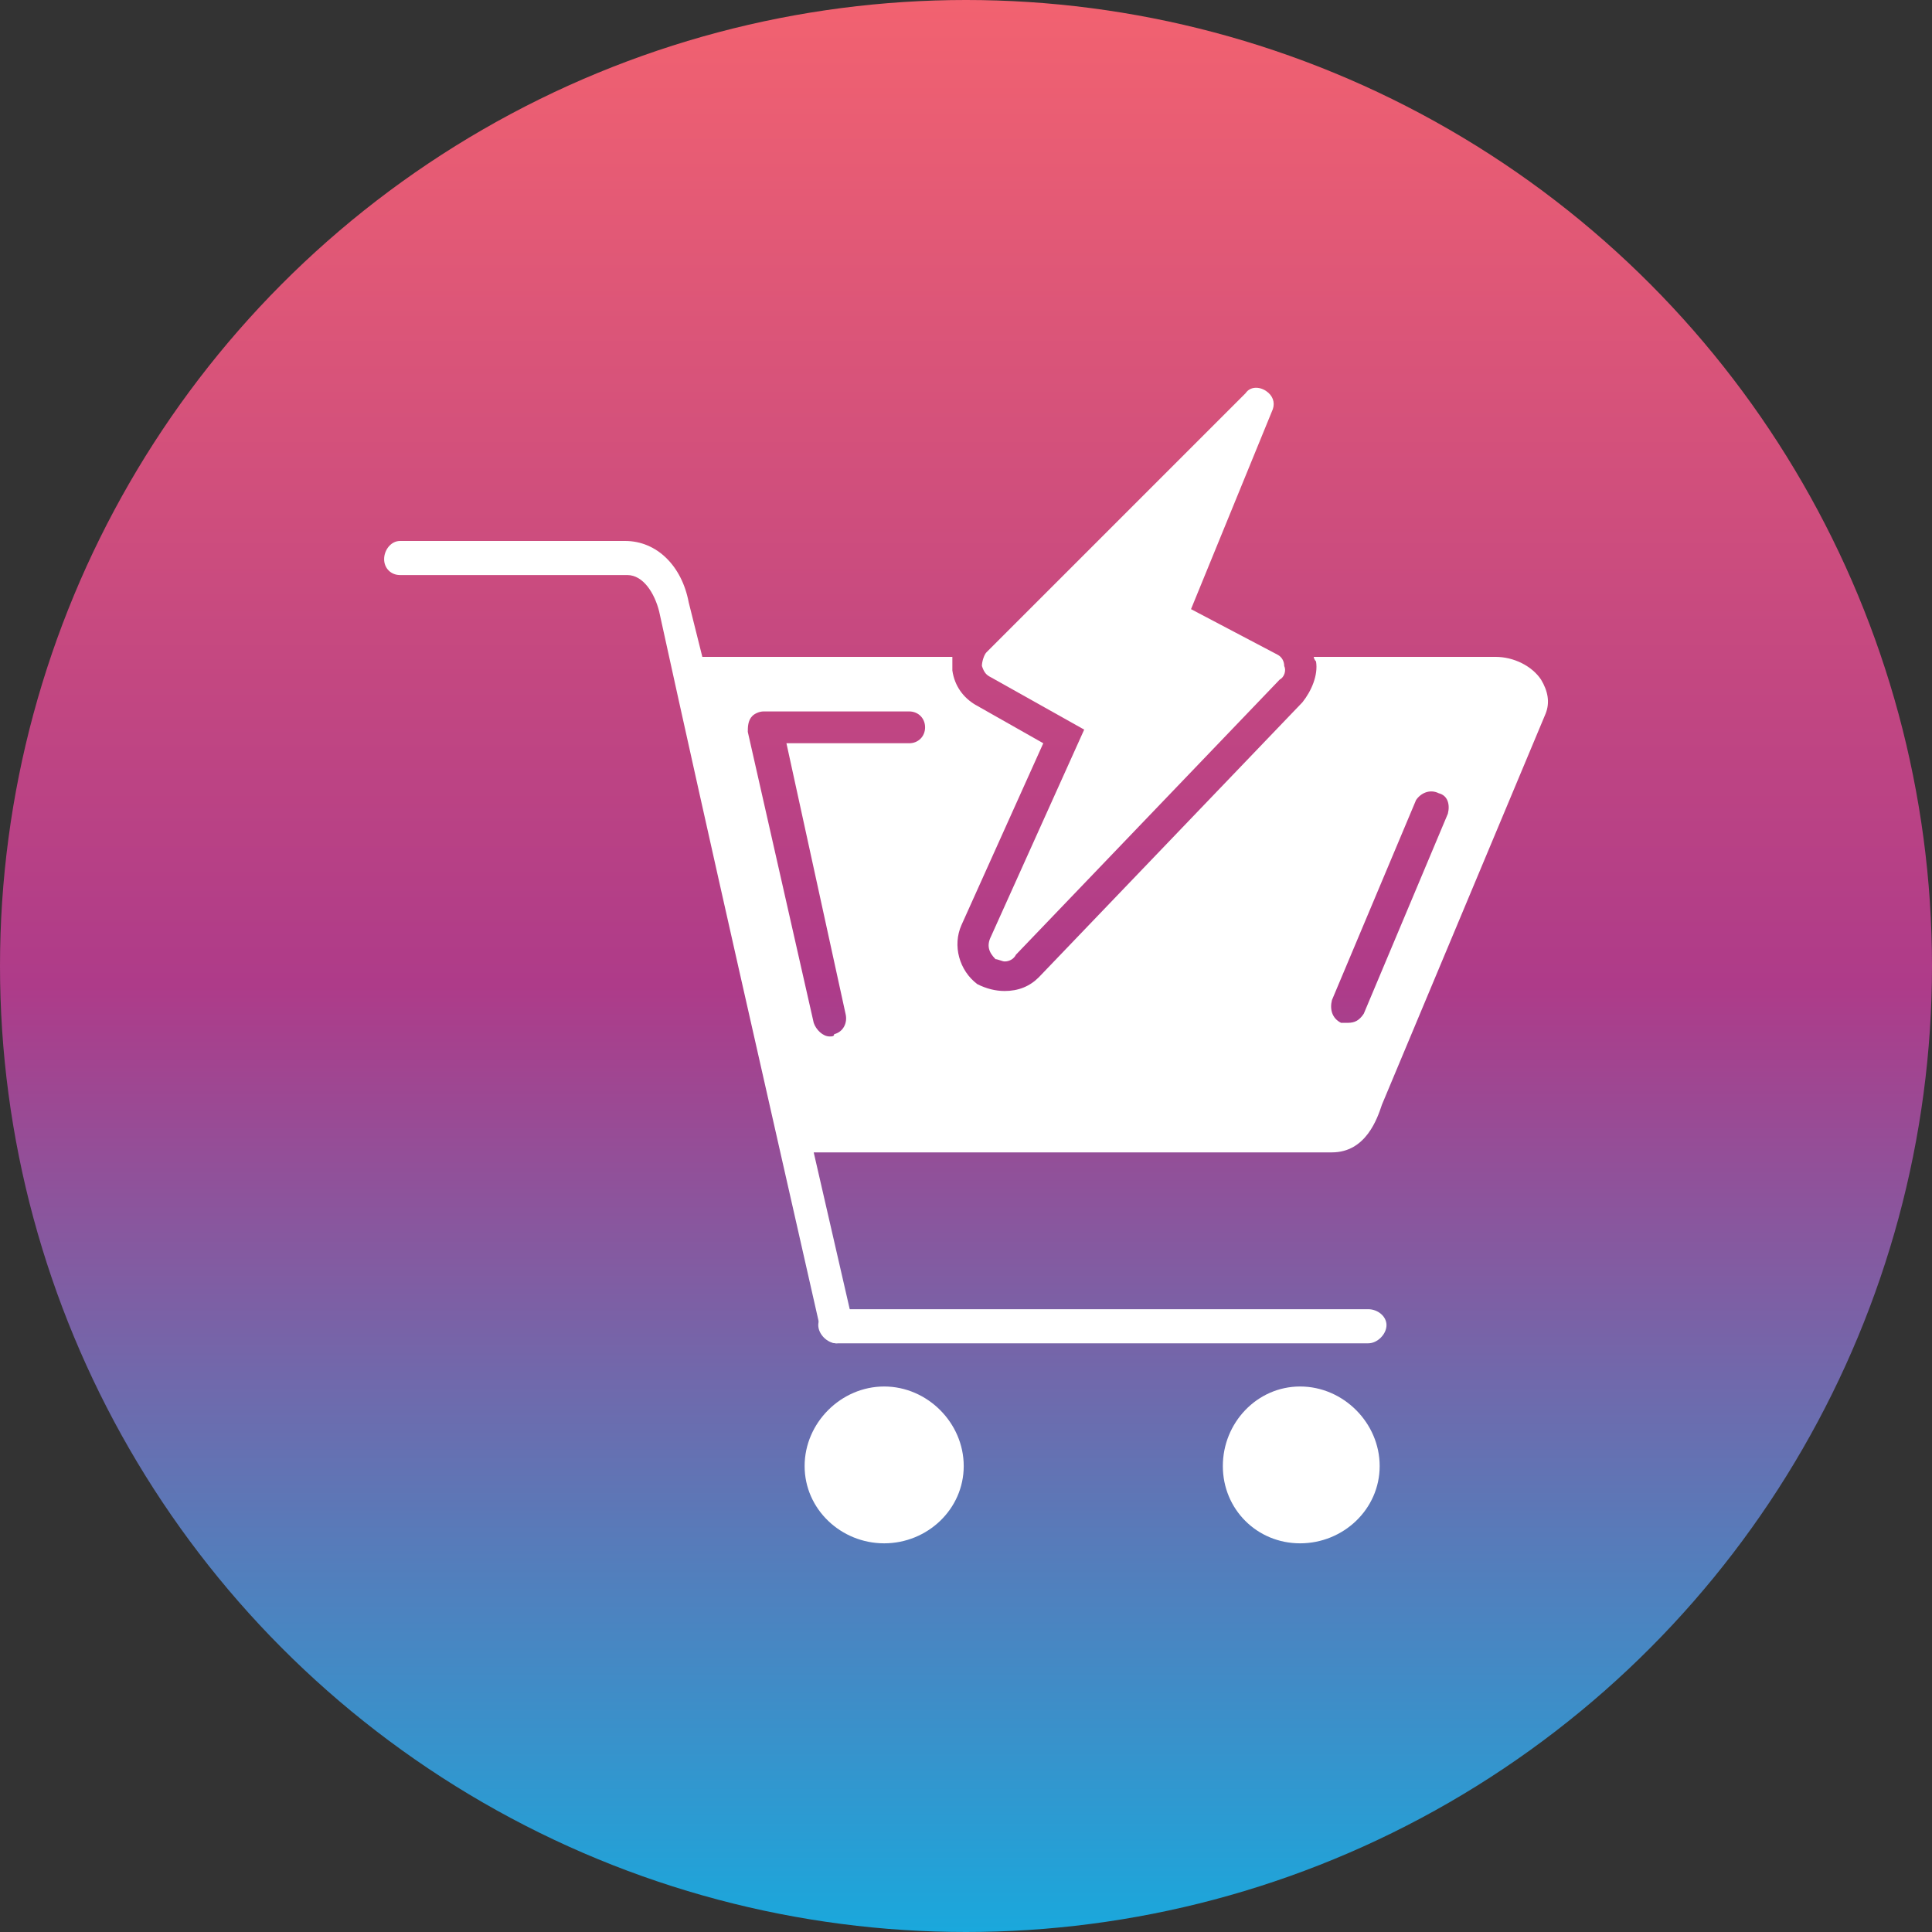 <svg xmlns="http://www.w3.org/2000/svg" xmlns:xlink="http://www.w3.org/1999/xlink" clip-rule="evenodd" fill-rule="evenodd" height="512" viewBox="0 0 850 850" width="512"><rect x="0" y="0" width="850" height="850" fill="#333333" stroke="none"/><linearGradient id="id0" gradientUnits="userSpaceOnUse" x1="425" x2="425" y1="850.001" y2="-.001"><stop offset="0" stop-color="#1aa8dc"></stop><stop offset=".49" stop-color="#ae3b89"></stop><stop offset="1" stop-color="#f26270"></stop></linearGradient><g id="Layer_x0020_1"><circle cx="425" cy="425" fill="url(#id0)" r="425"></circle><g id="_500565984" fill="#fff"><path d="m368 591c-3 0-6-3-7-6-24-106-48-211-71-316-2-8-7-16-14-16h-100c-4 0-7-3-7-7s3-8 7-8h99c14 0 25 11 28 27l6 24h110v6c1 7 5 12 10 15l30 17-36 80c-4 9-1 20 7 26 4 2 8 3 12 3 6 0 11-2 15-6l116-121c4-5 7-12 6-18-1-1-1-2-1-2h80c8 0 16 4 20 10 3 5 4 10 2 15l-72 172c-2 6-7 21-22 21h-228l17 74c0 4-4 10-7 10zm-3-135c-3 0-6-3-7-6l-29-128c0-2 0-5 2-7 1-1 3-2 5-2h64c4 0 7 3 7 7s-3 7-7 7h-54l26 119c1 4-1 8-5 9 0 1-1 1-2 1zm228-6c-1 0-2 0-3 0-4-2-5-6-4-10l37-88c2-3 6-5 10-3 4 1 5 5 4 9l-37 88c-2 3-4 4-7 4z"></path><path d="m602 591h-234c-4 0-8-4-8-8s4-7 8-7h234c4 0 8 3 8 7s-4 8-8 8z"></path><path d="m389 679c-19 0-35-15-35-34s16-35 35-35 35 16 35 35-16 34-35 34z"></path><path d="m572 679c-19 0-34-15-34-34s15-35 34-35 35 16 35 35-16 34-35 34z"></path><path d="m442 423c-1 0-3-1-4-1-3-3-4-6-2-10l41-91-41-23c-2-1-3-2-4-5 0-2 1-5 2-6l114-114c2-3 6-3 9-1s4 5 3 8l-36 88 38 20c2 1 3 3 3 5 1 2 0 5-2 6l-116 121c-1 2-3 3-5 3z"></path></g></g></svg>